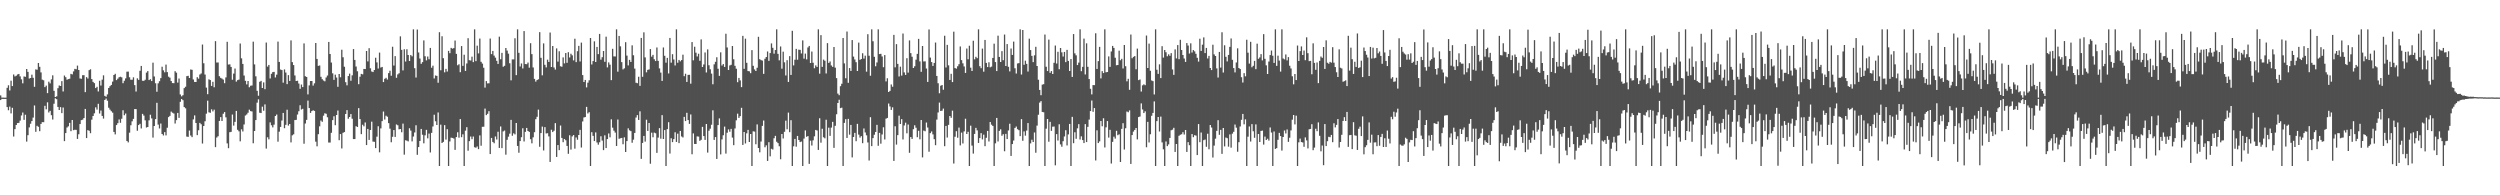 <svg xmlns="http://www.w3.org/2000/svg" width="1920" height="150"><path fill="#4f4f4f" d="M0 73.288h1v3.552H0zM1 74.95h1v1H1zM2 74.977h1v1H2zM3 74.986h1v1H3zM4 74.991h1v1H4zM5 67.44h1v14.809H5zM6 65.465h1v19.215H6zM7 69.459h1v12.422H7zM8 61.949h1v25.143H8zM9 66.083h1v16.683H9zM10 57.172h1v47.693H10zM11 58.694h1v40.495H11zM12 58.184h1v37.812H12zM13 57.211h1v37.315H13zM14 56.799h1v37.567H14zM15 58.676h1v33.944H15zM16 60.917h1v27.743H16zM17 63.977h1v22.424H17zM18 58.706h1v33.344H18zM19 58.958h1v29.149H19zM20 52.984h1v55.764H20zM21 55.218h1v48.592H21zM22 60.326h1v37.528H22zM23 59.903h1v35.118H23zM24 57.362h1v35.61H24zM25 59.75h1v30.577H25zM26 66.685h1v14.324H26zM27 53.277h1v47.94H27zM28 53.542h1v43.085H28zM29 48.383h1v49.002H29zM30 51.32h1v49.46H30zM31 55.586h1v39.574H31zM32 61.166h1v32.646H32zM33 61.656h1v32.197H33zM34 66.9h1v14.356H34zM35 65.749h1v18.203H35zM36 71.523h1v7.054H36zM37 62.725h1v23.669H37zM38 64.034h1v21.126H38zM39 60.997h1v27.48H39zM40 57.845h1v33.971H40zM41 69.717h1v9.936H41zM42 74.508h1v1H42zM43 74.002h1v2.188H43zM44 67.747h1v14.363H44zM45 65.636h1v18.853H45zM46 66.06h1v16.228H46zM47 62.318h1v24.58H47zM48 70.248h1v12.335H48zM49 58.026h1v50.35H49zM50 59.294h1v42.884H50zM51 61.26h1v36.69H51zM52 60.734h1v36.288H52zM53 60.459h1v33.919H53zM54 56.708h1v44.033H54zM55 57.145h1v35.033H55zM56 54.826h1v45.177H56zM57 52.872h1v46.741H57zM58 53.22h1v46.514H58zM59 50.37h1v56.308H59zM60 53.76h1v49.366H60zM61 60.262h1v35.013H61zM62 60.496h1v31.749H62zM63 57.729h1v34.17H63zM64 57.735h1v32.95H64zM65 70.775h1v12.891H65zM66 59.246h1v46.812H66zM67 60.299h1v39.65H67zM68 53.844h1v46.597H68zM69 53.217h1v49.057H69zM70 60.727h1v31.165H70zM71 62.888h1v26.207H71zM72 63.853h1v23.207H72zM73 67.619h1v14.788H73zM74 66.644h1v17.533H74zM75 70.262h1v9.451H75zM76 62.013h1v25.164H76zM77 65.705h1v19.185H77zM78 61.205h1v27.851H78zM79 57.838h1v33.271H79zM80 73.618h1v3.138H80zM81 74.311h1v1.337H81zM82 72.512h1v4.827H82zM83 67.605h1v15.136H83zM84 66.199h1v18.036H84zM85 65.208h1v20.263H85zM86 62.647h1v23.898H86zM87 57.614h1v43.699H87zM88 56.678h1v46.549H88zM89 61.562h1v34.502H89zM90 60.402h1v34.207H90zM91 59.31h1v32.44H91zM92 58.921h1v35.379H92zM93 59.413h1v31.769H93zM94 63.92h1v20.767H94zM95 62h1v26.512H95zM96 60.201h1v26.986H96zM97 55.048h1v53.253H97zM98 54.989h1v54.372H98zM99 59.363h1v42.509H99zM100 61.242h1v34.972H100zM101 61.221h1v31.962H101zM102 59.393h1v31.916H102zM103 65.362h1v18.418H103zM104 70.322h1v13.484H104zM105 60.175h1v40.25H105zM106 61.327h1v34.701H106zM107 54.357h1v40.703H107zM108 50.638h1v48.048H108zM109 61.979h1v25.452H109zM110 62.123h1v26.679H110zM111 61.258h1v31.135H111zM112 55.733h1v42.234H112zM113 54.6h1v42.939H113zM114 61.512h1v30.927H114zM115 60.846h1v27.269H115zM116 62.272h1v28.634H116zM117 48.12h1v57.567H117zM118 58.715h1v38.029H118zM119 63.945h1v27.574H119zM120 70.457h1v8.482H120zM121 63.984h1v31.728H121zM122 62.37h1v36.288H122zM123 60.02h1v34.859H123zM124 51.26h1v51.63H124zM125 54.014h1v49.998H125zM126 55.547h1v45.921H126zM127 49.635h1v54.36H127zM128 55.392h1v42.703H128zM129 58.882h1v31.057H129zM130 59.665h1v29.32H130zM131 62.249h1v23.479H131zM132 63.789h1v22.783H132zM133 63.895h1v23.31H133zM134 54.662h1v40.233H134zM135 55.788h1v36.477H135zM136 63.423h1v23.307H136zM137 60.331h1v30.169H137zM138 72.544h1v5.66H138zM139 73.984h1v2.046H139zM140 73.116h1v3.857H140zM141 67.69h1v14.55H141zM142 66.618h1v16.567H142zM143 58.459h1v46.471H143zM144 58.205h1v46.931H144zM145 59.896h1v40.373H145zM146 53.348h1v50.753H146zM147 53.588h1v51.721H147zM148 61.015h1v30.68H148zM149 62.917h1v25.727H149zM150 62.986h1v31.474H150zM151 59.283h1v44.512H151zM152 60.411h1v39.645H152zM153 57.234h1v37.13H153zM154 56.44h1v38.981H154zM155 34.216h1v76.022H155zM156 48.58h1v48.212H156zM157 57.264h1v35.848H157zM158 67.275h1v20.046H158zM159 72.336h1v4.969H159zM160 60.928h1v25.322H160zM161 61.489h1v25.164H161zM162 65.987h1v17.979H162zM163 62.821h1v22.712H163zM164 67.042h1v17.205H164zM165 31.581h1v81.401H165zM166 48.051h1v57.583H166zM167 47.974h1v56.693H167zM168 58.516h1v34.349H168zM169 59.779h1v30.199H169zM170 60.354h1v32.598H170zM171 61.15h1v26.194H171zM172 63.872h1v22.172H172zM173 59.42h1v30.716H173zM174 32.094h1v78.031H174zM175 49.569h1v64.232H175zM176 49.422h1v52.087H176zM177 51.416h1v49.872H177zM178 61.228h1v26.725H178zM179 56.536h1v39.925H179zM180 52.627h1v40.97H180zM181 62.647h1v22.559H181zM182 61.56h1v38.135H182zM183 61.146h1v39.7H183zM184 33.412h1v75.109H184zM185 44.774h1v54.552H185zM186 49.102h1v51.843H186zM187 58.028h1v37.562H187zM188 62.054h1v26.683H188zM189 64.835h1v23.049H189zM190 62.228h1v24.374H190zM191 67.01h1v17.226H191zM192 65.856h1v19.496H192zM193 65.639h1v19.97H193zM194 31.995h1v78.018H194zM195 49.482h1v51.147H195zM196 58.614h1v33.621H196zM197 69.731h1v9.114H197zM198 73.531h1v2.737H198zM199 62.819h1v23.777H199zM200 62.121h1v24.715H200zM201 67.564h1v14.335H201zM202 63.272h1v21.776H202zM203 68.518h1v11.643H203zM204 32.659h1v81.472H204zM205 51.132h1v54.299H205zM206 49.869h1v57.114H206zM207 60.255h1v33.747H207zM208 56.68h1v39.535H208zM209 55.417h1v42.406H209zM210 55.177h1v40.586H210zM211 59.482h1v29.62H211zM212 57.346h1v30.62H212zM213 31.943h1v76.855H213zM214 47.571h1v53.548H214zM215 53.382h1v44.102H215zM216 53.79h1v38.762H216zM217 63.51h1v23.218H217zM218 53.291h1v45.18H218zM219 55.721h1v40.151H219zM220 64.627h1v19.634H220zM221 57.713h1v38.73H221zM222 62.144h1v33.063H222zM223 31.036h1v78.315H223zM224 47.722h1v56.228H224zM225 49.986h1v53.17H225zM226 57.939h1v34.25H226zM227 62.196h1v29.87H227zM228 62.006h1v25.935H228zM229 64.169h1v21.266H229zM230 68.211h1v12.657H230zM231 64.913h1v19.229H231zM232 66.85h1v16.72H232zM233 33.339h1v77.059H233zM234 58.562h1v36.29H234zM235 59.1h1v32.962H235zM236 72.482h1v4.761H236zM237 65.598h1v17.404H237zM238 62.196h1v24.562H238zM239 62.194h1v23.122H239zM240 65.765h1v18.906H240zM241 63.988h1v21.218H241zM242 33.046h1v75.733H242zM243 45.261h1v67.123H243zM244 50.599h1v52.474H244zM245 50.272h1v46.752H245zM246 58.965h1v33.616H246zM247 60.823h1v32.699H247zM248 61.828h1v26.992H248zM249 62.444h1v24.559H249zM250 59.489h1v27.887H250zM251 58.028h1v32.055H251zM252 32.185h1v77.267H252zM253 41.478h1v67.972H253zM254 48.04h1v53.932H254zM255 56.314h1v35.928H255zM256 61.313h1v27.958H256zM257 57.344h1v38.826H257zM258 59.525h1v28.81H258zM259 66.68h1v18.196H259zM260 56.827h1v50.859H260zM261 59.328h1v43.619H261zM262 38.175h1v75.841H262zM263 43.982h1v58.032H263zM264 51.26h1v50.188H264zM265 63.114h1v24.42H265zM266 65.52h1v19.055H266zM267 58.399h1v32.781H267zM268 56.509h1v33.351H268zM269 62.009h1v25.599H269zM270 57.864h1v33.335H270zM271 37.676h1v69.11H271zM272 46.019h1v60.767H272zM273 51.075h1v45.864H273zM274 54.739h1v42.813H274zM275 64.659h1v18.402H275zM276 58.935h1v32.499H276zM277 56.74h1v46.253H277zM278 57.106h1v38.684H278zM279 52.959h1v44.088H279zM280 53.05h1v41.018H280zM281 39.191h1v72.202H281zM282 47.131h1v51.879H282zM283 37.026h1v70.465H283zM284 52.409h1v47.423H284zM285 54.886h1v38.563H285zM286 55.355h1v53.385H286zM287 53.735h1v55.184H287zM288 44.357h1v69.43H288zM289 47.93h1v57.013H289zM290 52.611h1v44.358H290zM291 40.379h1v76.629H291zM292 51.842h1v46.773H292zM293 51.423h1v41.586H293zM294 63.046h1v22.596H294zM295 60.512h1v31.296H295zM296 59.77h1v29.1H296zM297 61.057h1v28.579H297zM298 56.156h1v38.423H298zM299 54.311h1v44.507H299zM300 58.179h1v51.099H300zM301 35.905h1v69.153H301zM302 50.32h1v49.549H302zM303 43.101h1v62.048H303zM304 59.77h1v35.823H304zM305 57.156h1v39.068H305zM306 56.28h1v43.06H306zM307 27.88h1v71.197H307zM308 38.306h1v63.266H308zM309 54.064h1v40.854H309zM310 37.82h1v80.982H310zM311 47.271h1v60.453H311zM312 37.836h1v70.181H312zM313 42.265h1v66.338H313zM314 46.854h1v51.662H314zM315 42.281h1v58.009H315zM316 43.27h1v65.347H316zM317 22.513h1v82.323H317zM318 52.354h1v49.398H318zM319 59.53h1v36.681H319zM320 22.696h1v96.182H320zM321 40.274h1v72.669H321zM322 44.952h1v63.326H322zM323 49.024h1v49.973H323zM324 47.733h1v55.729H324zM325 31.048h1v79.018H325zM326 43.231h1v60.71H326zM327 46.371h1v53.374H327zM328 43.401h1v62.831H328zM329 45.515h1v57.073H329zM330 36.802h1v80.27H330zM331 52.009h1v50.046H331zM332 50.423h1v46.695H332zM333 60.262h1v27.855H333zM334 57.951h1v35.205H334zM335 58.244h1v37.739H335zM336 63.533h1v22.829H336zM337 24.708h1v102.781H337zM338 53.957h1v41.778H338zM339 27.83h1v81.991H339zM340 44.687h1v64.244H340zM341 55.559h1v40.561H341zM342 52.879h1v54.326H342zM343 54.934h1v44.303H343zM344 39.054h1v88.435H344zM345 40.867h1v67.778H345zM346 36.761h1v68.988H346zM347 37.372h1v68.583H347zM348 36.976h1v69.437H348zM349 31.119h1v83.987H349zM350 41.373h1v63.875H350zM351 50.116h1v51.44H351zM352 49.372h1v56.372H352zM353 55.472h1v35.962H353zM354 35.367h1v69.979H354zM355 50.608h1v52.582H355zM356 42.046h1v85.443H356zM357 54.453h1v45.889H357zM358 48.747h1v48.917H358zM359 29.343h1v86.445H359zM360 46.23h1v62.172H360zM361 46.5h1v58.37H361zM362 43.526h1v63.39H362zM363 47.708h1v57.162H363zM364 22.513h1v90.57H364zM365 46.967h1v66.471H365zM366 35.072h1v77.42H366zM367 41.018h1v73.495H367zM368 29.569h1v74.426H368zM369 47.484h1v64.434H369zM370 48.857h1v48.547H370zM371 52.009h1v45.31H371zM372 67.268h1v16.157H372zM373 62.26h1v26.15H373zM374 64.073h1v23.326H374zM375 63.934h1v21.479H375zM376 29.59h1v88.748H376zM377 41.556h1v64.372H377zM378 39.12h1v69.892H378zM379 42.68h1v67.37H379zM380 44.277h1v60.524H380zM381 46.712h1v60.46H381zM382 49.109h1v52.049H382zM383 28.185h1v85.436H383zM384 45.499h1v51.65H384zM385 40.583h1v73.207H385zM386 51.244h1v49.677H386zM387 50.551h1v49.686H387zM388 36.852h1v81.927H388zM389 38.85h1v68.503H389zM390 41.208h1v63.745H390zM391 48.585h1v54.074H391zM392 61.7h1v30.366H392zM393 45.628h1v58.592H393zM394 45.625h1v56.775H394zM395 29.4h1v73.836H395zM396 57.724h1v36.752H396zM397 22.513h1v89.583H397zM398 40.535h1v76.782H398zM399 51.043h1v57.292H399zM400 48.743h1v56.647H400zM401 52.556h1v45.976H401zM402 23.87h1v84.786H402zM403 49.191h1v52.099H403zM404 49.287h1v48.963H404zM405 48.01h1v52.584H405zM406 51.972h1v49.334H406zM407 33.17h1v73.733H407zM408 41.574h1v68.489H408zM409 51.817h1v53.637H409zM410 60.583h1v40.943H410zM411 62.663h1v28.901H411zM412 61.443h1v28.235H412zM413 60.862h1v23.328H413zM414 24.676h1v88.052H414zM415 44.403h1v57.793H415zM416 57.848h1v39.405H416zM417 33.323h1v82.22H417zM418 49.759h1v47.897H418zM419 51.748h1v50.76H419zM420 45.838h1v56.461H420zM421 47.55h1v57.182H421zM422 24.98h1v99.405H422zM423 51.464h1v48.185H423zM424 35.337h1v66.093H424zM425 51.819h1v48.581H425zM426 53.451h1v41.119H426zM427 37.166h1v83.356H427zM428 47.321h1v64.113H428zM429 39.365h1v75.94H429zM430 50.91h1v45.523H430zM431 51.247h1v54.711H431zM432 44.087h1v65.109H432zM433 48.69h1v58.082H433zM434 40.723h1v67.011H434zM435 48.214h1v63.845H435zM436 40.089h1v78.034H436zM437 44.119h1v59.746H437zM438 41.29h1v73.591H438zM439 42.476h1v62.27H439zM440 46.381h1v57.345H440zM441 29.732h1v84.42H441zM442 47.731h1v57.867H442zM443 39.34h1v67.995H443zM444 35.202h1v68.453H444zM445 47.195h1v52.536H445zM446 32.703h1v80.593H446zM447 57.637h1v35.665H447zM448 63h1v27.198H448zM449 61.402h1v28.492H449zM450 67.117h1v14.974H450zM451 63.48h1v23.683H451zM452 61.654h1v24.523H452zM453 29.164h1v98.325H453zM454 49.505h1v52.044H454zM455 46.88h1v57.464H455zM456 31.753h1v76.594H456zM457 47.637h1v54.044H457zM458 36.044h1v73.369H458zM459 41.556h1v69.545H459zM460 26.063h1v83.188H460zM461 45.811h1v58.865H461zM462 43.927h1v64.042H462zM463 39.18h1v76.098H463zM464 47.461h1v56.487H464zM465 28.141h1v85.553H465zM466 51.746h1v55.045H466zM467 47.923h1v54.601H467zM468 49.69h1v55.779H468zM469 61.544h1v30.082H469zM470 37.495h1v60.538H470zM471 43.316h1v57.011H471zM472 43.341h1v58.505H472zM473 22.513h1v89.631H473zM474 55.064h1v36.743H474zM475 27.583h1v78.997H475zM476 35.582h1v70.595H476zM477 47.72h1v58.21H477zM478 53.313h1v57.489H478zM479 52.483h1v52.994H479zM480 32.419h1v84.319H480zM481 42.702h1v65.651H481zM482 50.249h1v48.315H482zM483 45.964h1v54.143H483zM484 47.587h1v53.104H484zM485 34.822h1v74.8H485zM486 42.453h1v64.836H486zM487 52.675h1v49.414H487zM488 63.517h1v26.734H488zM489 63.881h1v24.521H489zM490 58.907h1v33.227H490zM491 65.971h1v19.512H491zM492 29.137h1v92.85H492zM493 58.992h1v50.778H493zM494 24.847h1v79.528H494zM495 44.083h1v64.69H495zM496 55.556h1v36.42H496zM497 53.668h1v46.908H497zM498 53.277h1v41.204H498zM499 37.663h1v88.073H499zM500 43.533h1v58.331H500zM501 42.153h1v63.273H501zM502 45.509h1v56.317H502zM503 46.882h1v55.491H503zM504 36.443h1v80.966H504zM505 46.761h1v58.913H505zM506 52.54h1v45.876H506zM507 55.779h1v50.726H507zM508 62.151h1v26.269H508zM509 36.475h1v70.291H509zM510 42.833h1v57.066H510zM511 48.143h1v79.346H511zM512 44.458h1v54.713H512zM513 56.413h1v37.414H513zM514 29.137h1v88.798H514zM515 48.104h1v58.061H515zM516 41.631h1v67.517H516zM517 45.678h1v61.167H517zM518 50.256h1v51.337H518zM519 22.513h1v86.482H519zM520 48.189h1v54.486H520zM521 46.053h1v63.882H521zM522 47.111h1v53.44H522zM523 46.143h1v58.684H523zM524 41.975h1v63.621H524zM525 58.541h1v31.202H525zM526 56.639h1v36.342H526zM527 62.904h1v23.713H527zM528 57.5h1v34.694H528zM529 57.461h1v37.645H529zM530 64.272h1v23.616H530zM531 32.284h1v86.214H531zM532 46.349h1v56.12H532zM533 35.891h1v74.665H533zM534 40.434h1v70.16H534zM535 43.385h1v61.346H535zM536 41.245h1v63.674H536zM537 46.678h1v61.497H537zM538 30.235h1v77.141H538zM539 51.473h1v45.972H539zM540 49.532h1v54.949H540zM541 40.304h1v67.139H541zM542 55.653h1v39.561H542zM543 37.917h1v79.3H543zM544 50.127h1v50.282H544zM545 53.183h1v45.651H545zM546 56.536h1v39.254H546zM547 64.707h1v20.041H547zM548 49.395h1v58.066H548zM549 47.47h1v57.791H549zM550 44.005h1v78.078H550zM551 52.801h1v43.246H551zM552 58.266h1v32.644H552zM553 40.18h1v78.423H553zM554 50.343h1v56.704H554zM555 49.198h1v54.699H555zM556 51.418h1v45.814H556zM557 25.891h1v92.092H557zM558 36.447h1v65.507H558zM559 53.764h1v45.637H559zM560 50.301h1v50.872H560zM561 49.789h1v49.162H561zM562 35.33h1v70.339H562zM563 45.538h1v65.969H563zM564 50.549h1v48.093H564zM565 52.796h1v39.599H565zM566 63.121h1v24.175H566zM567 59.839h1v30.748H567zM568 61.729h1v27.473H568zM569 66.934h1v15.88H569zM570 27.537h1v83.795H570zM571 52.844h1v48.517H571zM572 29.675h1v80.522H572zM573 48.253h1v54.145H573zM574 54.565h1v45.184H574zM575 54.783h1v54.28H575zM576 56.211h1v46.711H576zM577 38.489h1v89H577zM578 50.546h1v50.304H578zM579 53.307h1v47.784H579zM580 54.536h1v56.274H580zM581 52.004h1v43.55H581zM582 28.267h1v85.402H582zM583 45.465h1v71.531H583zM584 46.204h1v62.488H584zM585 46.52h1v50.137H585zM586 56.708h1v35.839H586zM587 45.113h1v67.977H587zM588 43.79h1v67.837H588zM589 39.548h1v84.072H589zM590 46.767h1v62.454H590zM591 40.759h1v79.291H591zM592 33.33h1v80.943H592zM593 36.697h1v78.119H593zM594 41.212h1v64.971H594zM595 38.409h1v65.919H595zM596 22.513h1v86.317H596zM597 41.345h1v68.569H597zM598 46.317h1v65.997H598zM599 35.685h1v86.613H599zM600 52.762h1v50.156H600zM601 39.693h1v66.633H601zM602 47.894h1v53.323H602zM603 57.941h1v34.729H603zM604 46.25h1v53.026H604zM605 62.913h1v23.557H605zM606 43.092h1v58.421H606zM607 57.545h1v34.768H607zM608 23.637h1v103.852H608zM609 50.23h1v62.154H609zM610 45.882h1v60.81H610zM611 37.541h1v75.12H611zM612 45.863h1v58.519H612zM613 38.145h1v69.364H613zM614 38.306h1v70.826H614zM615 41.084h1v67.606H615zM616 31.05h1v96.439H616zM617 45.074h1v61.392H617zM618 41.142h1v58.981H618zM619 45.598h1v59.485H619zM620 36.459h1v68.047H620zM621 35.289h1v90.556H621zM622 48.365h1v59.691H622zM623 39.587h1v72.158H623zM624 48.186h1v59.609H624zM625 52.414h1v52.303H625zM626 50.212h1v49.574H626zM627 51.407h1v48.826H627zM628 22.513h1v92.659H628zM629 56.593h1v34.26H629zM630 26.962h1v82.625H630zM631 51.329h1v47.556H631zM632 45.758h1v59.675H632zM633 46.628h1v59.627H633zM634 56.426h1v35.546H634zM635 33.121h1v94.367H635zM636 48.317h1v49.737H636zM637 47.182h1v57.15H637zM638 50.294h1v47.713H638zM639 51.354h1v42.225H639zM640 36.102h1v77.446H640zM641 51.958h1v44.66H641zM642 60.011h1v27.759H642zM643 71.906h1v7.203H643zM644 73.091h1v3.511H644zM645 66.19h1v16.88H645zM646 64.314h1v18.366H646zM647 29.185h1v98.304H647zM648 48.669h1v45.713H648zM649 60.123h1v31.431H649zM650 24.223h1v81.732H650zM651 63.588h1v27.677H651zM652 52.272h1v51.174H652zM653 54.49h1v41.458H653zM654 30.787h1v90.087H654zM655 43.494h1v61.733H655zM656 45.669h1v56.37H656zM657 47.756h1v60.707H657zM658 54.533h1v40.593H658zM659 32.742h1v70.629H659zM660 45.966h1v59.705H660zM661 45.293h1v59.279H661zM662 40.897h1v69.082H662zM663 45.026h1v53.632H663zM664 42.748h1v58.977H664zM665 55.025h1v48.924H665zM666 26.257h1v83.156H666zM667 42.803h1v80.504H667zM668 58.184h1v31.824H668zM669 22.513h1v89.737H669zM670 31.67h1v74.438H670zM671 43.632h1v59.851H671zM672 50.876h1v50.474H672zM673 47.967h1v47.906H673zM674 22.513h1v89.446H674zM675 41.51h1v60.517H675zM676 41.336h1v69.014H676zM677 43.35h1v59.931H677zM678 51.59h1v46.175H678zM679 42.297h1v64.836H679zM680 62.517h1v28.618H680zM681 60.093h1v30.492H681zM682 70.67h1v8.851H682zM683 69.807h1v11.962H683zM684 64.872h1v19.572H684zM685 66.605h1v15.837H685zM686 26.786h1v96.796H686zM687 51.727h1v45.235H687zM688 33.877h1v77.191H688zM689 49.038h1v54.72H689zM690 58.708h1v30.133H690zM691 51.203h1v44.017H691zM692 58.038h1v33.436H692zM693 25.77h1v81.332H693zM694 55.595h1v40.753H694zM695 57.527h1v36.661H695zM696 44.675h1v57.702H696zM697 55.774h1v39.856H697zM698 31.048h1v86.326H698zM699 40.796h1v64.475H699zM700 43.597h1v63.099H700zM701 52.242h1v46.992H701zM702 50.896h1v45.331H702zM703 45.815h1v52.286H703zM704 41.38h1v63.994H704zM705 29.874h1v70.576H705zM706 47.143h1v59.879H706zM707 55.122h1v37.043H707zM708 35.321h1v85.567H708zM709 47.207h1v53.101H709zM710 47.111h1v53.69H710zM711 52.643h1v41.485H711zM712 62.908h1v35.04H712zM713 22.63h1v93.893H713zM714 44.25h1v57.993H714zM715 47.651h1v53.319H715zM716 50.62h1v52.582H716zM717 48.322h1v58.567H717zM718 32.666h1v78.833H718zM719 58.333h1v33.541H719zM720 63.929h1v22.422H720zM721 71.633h1v7.162H721zM722 65.845h1v19.426H722zM723 65.291h1v19.677H723zM724 68.928h1v14.498H724zM725 27.431h1v84.852H725zM726 51.789h1v44.944H726zM727 34.474h1v71.163H727zM728 50.166h1v45.752H728zM729 61.375h1v27.709H729zM730 56.685h1v33.767H730zM731 63.002h1v21.98H731zM732 24.339h1v101.241H732zM733 52.279h1v52.719H733zM734 52.732h1v48.013H734zM735 50.89h1v54.887H735zM736 49.287h1v48.686H736zM737 35.685h1v75.99H737zM738 46.207h1v55.642H738zM739 48.637h1v61.568H739zM740 51.061h1v49.84H740zM741 56.026h1v35.138H741zM742 37.289h1v65.646H742zM743 45.499h1v55.722H743zM744 35.133h1v92.355H744zM745 51.965h1v44.546H745zM746 54.51h1v57.311H746zM747 31.295h1v86.681H747zM748 45.591h1v57.29H748zM749 43.629h1v54.594H749zM750 44.701h1v55.443H750zM751 22.513h1v87.285H751zM752 50.851h1v55.177H752zM753 52.396h1v49.844H753zM754 37.344h1v69.725H754zM755 55.064h1v48.384H755zM756 30.65h1v81.607H756zM757 48.328h1v57.505H757zM758 51.514h1v49.055H758zM759 47.813h1v60.831H759zM760 51.711h1v41.994H760zM761 51.173h1v44.585H761zM762 44.49h1v52.229H762zM763 33.515h1v93.974H763zM764 47.685h1v62.403H764zM765 54.563h1v35.988H765zM766 27.409h1v81.25H766zM767 43.719h1v56.812H767zM768 47.61h1v51.714H768zM769 39.265h1v64.967H769zM770 46.25h1v56.809H770zM771 26.502h1v89.668H771zM772 50.67h1v52.163H772zM773 33.833h1v72.964H773zM774 51.322h1v48.878H774zM775 54.822h1v40.188H775zM776 37.289h1v82.465H776zM777 42.204h1v68.425H777zM778 31.938h1v75.967H778zM779 52.419h1v45.834H779zM780 56.486h1v40.682H780zM781 48.736h1v50.506H781zM782 48.509h1v51.463H782zM783 22.513h1v82.062H783zM784 57.236h1v34.253H784zM785 23.06h1v85.081H785zM786 49.757h1v51.154H786zM787 46.598h1v57.576H787zM788 49.07h1v51.227H788zM789 54.918h1v39.602H789zM790 29.713h1v97.775H790zM791 38.47h1v71.639H791zM792 42.902h1v64.399H792zM793 47.694h1v61.373H793zM794 42.513h1v59.201H794zM795 35.941h1v81.376H795zM796 50.711h1v45.74H796zM797 61.26h1v26.873H797zM798 69.054h1v9.732H798zM799 73.114h1v4.573H799zM800 64.975h1v20.982H800zM801 64.689h1v21.552H801zM802 26.514h1v100.975H802zM803 51.274h1v47.539H803zM804 54.588h1v36.805H804zM805 30.43h1v78.402H805zM806 55.93h1v37.64H806zM807 54.586h1v45.937H807zM808 56.85h1v40.424H808zM809 48.209h1v48.945H809zM810 34.957h1v92.019H810zM811 48.786h1v54.244H811zM812 39.789h1v68.114H812zM813 53.194h1v42.222H813zM814 36.88h1v73.994H814zM815 40.21h1v72.504H815zM816 43.394h1v65.022H816zM817 39.906h1v64.896H817zM818 47.699h1v52.271H818zM819 38.31h1v73.42H819zM820 46.772h1v56.471H820zM821 54.54h1v40.634H821zM822 45.387h1v82.102H822zM823 59.061h1v30.707H823zM824 26.184h1v83.806H824zM825 40.963h1v60.595H825zM826 42.517h1v64.102H826zM827 49.976h1v48.558H827zM828 48.077h1v47.278H828zM829 22.513h1v84.669H829zM830 54.684h1v50.021H830zM831 51.37h1v56.219H831zM832 29.665h1v80.192H832zM833 57.214h1v38.132H833zM834 33.3h1v75.818H834zM835 51.281h1v46.155H835zM836 60.72h1v31.126H836zM837 68.2h1v17.075H837zM838 72.48h1v4.74H838zM839 65.318h1v20.552H839zM840 65.396h1v17.606H840zM841 25.564h1v97.677H841zM842 52.924h1v47.171H842zM843 46.957h1v62.93H843zM844 35.98h1v72.605H844zM845 60.233h1v32.712H845zM846 54.632h1v42.335H846zM847 56.138h1v34.667H847zM848 22.513h1v90.721H848zM849 55.476h1v42.335H849zM850 55.296h1v37.67H850zM851 43.3h1v62.396H851zM852 51.334h1v48.359H852zM853 39.526h1v86.073H853zM854 35.264h1v73.696H854zM855 36.797h1v68.176H855zM856 44.346h1v62.106H856zM857 50.118h1v50.352H857zM858 49.899h1v53.951H858zM859 38.901h1v64.271H859zM860 46.271h1v78.167H860zM861 45.152h1v53.815H861zM862 52.579h1v42.021H862zM863 34.55h1v80.295H863zM864 50.823h1v47.691H864zM865 62.487h1v23.195H865zM866 60.528h1v25.669H866zM867 68.953h1v15.827H867zM868 26.523h1v99.384H868zM869 44.769h1v58.959H869zM870 43.682h1v57.395H870zM871 43.066h1v56.722H871zM872 53.178h1v45.132H872zM873 37.333h1v69.73H873zM874 61.558h1v28.325H874zM875 61.006h1v28.517H875zM876 70.303h1v9.11H876zM877 65.538h1v18.537H877zM878 64.785h1v22.065H878zM879 65.435h1v20.073H879zM880 27.296h1v85.784H880zM881 52.217h1v41.376H881zM882 33.479h1v75.944H882zM883 54.33h1v48.787H883zM884 61.794h1v27.166H884zM885 62.318h1v24.408H885zM886 72.556h1v5.324H886zM887 22.513h1v104.976H887zM888 53.577h1v39.474H888zM889 56.731h1v33.149H889zM890 49.39h1v51.632H890zM891 59.969h1v29.561H891zM892 35.458h1v73.909H892zM893 44.238h1v70.465H893zM894 38.383h1v89.105H894zM895 40.148h1v68.498H895zM896 43.192h1v69.05H896zM897 41.746h1v69.178H897zM898 42.851h1v63.072H898zM899 40.828h1v59.206H899zM900 53.348h1v46.255H900zM901 57.497h1v40.639H901zM902 37.939h1v78.766H902zM903 44.843h1v65.729H903zM904 34.586h1v92.902H904zM905 45.479h1v58.801H905zM906 30.567h1v72.893H906zM907 38.377h1v64.742H907zM908 42.258h1v59.251H908zM909 44.936h1v58.377H909zM910 47.578h1v52.245H910zM911 33.069h1v83.628H911zM912 34.989h1v74.175H912zM913 41.135h1v70.375H913zM914 33.254h1v94.235H914zM915 40.334h1v62.639H915zM916 38.441h1v66.903H916zM917 39.441h1v64.374H917zM918 41.327h1v62.811H918zM919 44.401h1v74.713H919zM920 47.321h1v47.974H920zM921 29.739h1v79.455H921zM922 39.13h1v62.639H922zM923 34.286h1v93.202H923zM924 28.743h1v78.949H924zM925 40.746h1v66.393H925zM926 36.809h1v75.958H926zM927 44.925h1v57.803H927zM928 42.918h1v71.724H928zM929 52.235h1v43.742H929zM930 53.808h1v44.12H930zM931 34.346h1v86.613H931zM932 41.794h1v70.044H932zM933 42.991h1v63.495H933zM934 52.515h1v47.993H934zM935 59.548h1v32.758H935zM936 39.91h1v63.63H936zM937 51.92h1v47.807H937zM938 24.786h1v93.394H938zM939 55.68h1v42.628H939zM940 34.76h1v77.668H940zM941 43.639h1v61.973H941zM942 47.154h1v58.959H942zM943 42.167h1v70.456H943zM944 36.012h1v67.228H944zM945 29.535h1v83.861H945zM946 45.918h1v56.727H946zM947 52.286h1v48.924H947zM948 55.607h1v40.027H948zM949 47.974h1v50.091H949zM950 37.143h1v79.394H950zM951 52.238h1v56.954H951zM952 53.055h1v44.095H952zM953 59.28h1v32.749H953zM954 63.384h1v24.109H954zM955 56.168h1v39.318H955zM956 58.607h1v33.03H956zM957 30.496h1v96.993H957zM958 40.427h1v64.546H958zM959 48.823h1v48.292H959zM960 32.092h1v76.603H960zM961 51.668h1v43.644H961zM962 50.528h1v50.27H962zM963 46.74h1v59.103H963zM964 53.112h1v42.406H964zM965 33.552h1v93.937H965zM966 45.156h1v57.757H966zM967 44.135h1v64.898H967zM968 41.556h1v59.011H968zM969 46.394h1v53.884H969zM970 26.234h1v84.804H970zM971 45.184h1v59.723H971zM972 50.182h1v57.334H972zM973 56.822h1v49.705H973zM974 47.257h1v60.726H974zM975 42.302h1v55.58H975zM976 38.798h1v62.966H976zM977 42.796h1v84.692H977zM978 48.342h1v52.602H978zM979 22.513h1v91.861H979zM980 50.576h1v63.205H980zM981 42.735h1v64.651H981zM982 46.564h1v55.484H982zM983 54.968h1v49.54H983zM984 22.513h1v93.161H984zM985 44.93h1v60.286H985zM986 45.593h1v54.628H986zM987 41.817h1v60.703H987zM988 46.397h1v53.042H988zM989 43.854h1v65.111H989zM990 50.489h1v55.294H990zM991 52.599h1v47.535H991zM992 58.573h1v33.351H992zM993 64.753h1v23.562H993zM994 56.834h1v38.705H994zM995 61.512h1v27.327H995zM996 34.955h1v92.534H996zM997 46.864h1v62.456H997zM998 39.278h1v67.173H998zM999 35.632h1v73.47H999zM1000 42.215h1v67.217H1000zM1001 38.795h1v73.941H1001zM1002 46.255h1v59.263H1002zM1003 28.656h1v79.169H1003zM1004 40.833h1v73.138H1004zM1005 46.962h1v52.293H1005zM1006 46.735h1v52.291H1006zM1007 57.044h1v38.327H1007zM1008 33.298h1v82.074H1008zM1009 48.301h1v65.043H1009zM1010 53.595h1v45.28H1010zM1011 47.99h1v52.753H1011zM1012 63.867h1v30.135H1012zM1013 46.751h1v57.528H1013zM1014 43.41h1v72.806H1014zM1015 44.403h1v67.359H1015zM1016 36.088h1v90.774H1016zM1017 52.961h1v42.346H1017zM1018 30.991h1v81.195H1018zM1019 48.182h1v60.245H1019zM1020 48.926h1v56.152H1020zM1021 47.525h1v57.823H1021zM1022 48.109h1v55.505H1022zM1023 36.23h1v72.973H1023zM1024 48.113h1v46.537H1024zM1025 51.494h1v46.365H1025zM1026 55.522h1v40.391H1026zM1027 59.113h1v32.312H1027zM1028 37.898h1v75.422H1028zM1029 52.041h1v57.027H1029zM1030 52.565h1v50.975H1030zM1031 62.769h1v30.099H1031zM1032 62.315h1v27.668H1032zM1033 61.684h1v31.229H1033zM1034 66.115h1v19.874H1034zM1035 27.475h1v85.344H1035zM1036 54.238h1v49.59H1036zM1037 36.594h1v67.038H1037zM1038 45.474h1v69.073H1038zM1039 56.758h1v37.093H1039zM1040 47.395h1v56.539H1040zM1041 51.409h1v52.838H1041zM1042 25.708h1v89.448H1042zM1043 52.208h1v46.722H1043zM1044 51.661h1v45.608H1044zM1045 46.582h1v57.929H1045zM1046 59.196h1v30.199H1046zM1047 36.481h1v82.062H1047zM1048 39.23h1v73.822H1048zM1049 42.041h1v69.503H1049zM1050 44.206h1v63.202H1050zM1051 58.431h1v35.557H1051zM1052 36.065h1v73.506H1052zM1053 44.93h1v58.517H1053zM1054 36.621h1v81.859H1054zM1055 44.81h1v64.596H1055zM1056 44.382h1v64.907H1056zM1057 36.843h1v75.443H1057zM1058 40.949h1v62.799H1058zM1059 39.558h1v72.344H1059zM1060 42.947h1v62.197H1060zM1061 49.008h1v53.822H1061zM1062 23.069h1v89.803H1062zM1063 40.285h1v65.885H1063zM1064 46.811h1v66.013H1064zM1065 50.72h1v49.529H1065zM1066 42.986h1v63.568H1066zM1067 38.223h1v71.939H1067zM1068 60.388h1v29.293H1068zM1069 59.251h1v32.364H1069zM1070 62.798h1v22.992H1070zM1071 62.528h1v27.114H1071zM1072 59.702h1v26.656H1072zM1073 68.024h1v15.434H1073zM1074 29.366h1v98.123H1074zM1075 51.533h1v59.49H1075zM1076 36.042h1v75.708H1076zM1077 39.757h1v72.177H1077zM1078 41.066h1v69.757H1078zM1079 41.883h1v63.877H1079zM1080 45.836h1v60.829H1080zM1081 41.618h1v82.795H1081zM1082 45.783h1v63.589H1082zM1083 40.965h1v66.411H1083zM1084 48.39h1v59.192H1084zM1085 47.429h1v53.314H1085zM1086 32.378h1v80.119H1086zM1087 49.821h1v56.265H1087zM1088 46.786h1v51.685H1088zM1089 59.96h1v32.374H1089zM1090 66.664h1v18.032H1090zM1091 43.661h1v60.469H1091zM1092 46.108h1v60.73H1092zM1093 22.636h1v97.116H1093zM1094 51.585h1v44.424H1094zM1095 54.261h1v37.942H1095zM1096 32.538h1v80.394H1096zM1097 51.178h1v52.875H1097zM1098 46.479h1v61.534H1098zM1099 45.422h1v58.219H1099zM1100 36.31h1v79.336H1100zM1101 44.236h1v50.307H1101zM1102 52.968h1v42.019H1102zM1103 57.28h1v38.027H1103zM1104 52.384h1v40.911H1104zM1105 39.413h1v70.916H1105zM1106 45.431h1v67.059H1106zM1107 53.371h1v48.863H1107zM1108 55.712h1v42.257H1108zM1109 63.977h1v24.852H1109zM1110 58.653h1v29.86H1110zM1111 59.328h1v29.151H1111zM1112 30.011h1v97.478H1112zM1113 39.107h1v66.482H1113zM1114 50.432h1v52.026H1114zM1115 34.692h1v76.628H1115zM1116 51.091h1v46.96H1116zM1117 53.764h1v47.459H1117zM1118 45.934h1v61.041H1118zM1119 50.816h1v53.861H1119zM1120 40.938h1v86.551H1120zM1121 47.811h1v51.204H1121zM1122 48.912h1v54.024H1122zM1123 48.894h1v50.645H1123zM1124 57.211h1v40.68H1124zM1125 33.82h1v74.935H1125zM1126 55.479h1v49.833H1126zM1127 52.494h1v55.94H1127zM1128 48.541h1v46.491H1128zM1129 62.121h1v29.261H1129zM1130 35.355h1v73.584H1130zM1131 53.565h1v45.276H1131zM1132 35.229h1v92.259H1132zM1133 54.25h1v44.562H1133zM1134 22.513h1v96.777H1134zM1135 42.13h1v64.694H1135zM1136 47.186h1v58.691H1136zM1137 46.124h1v56.287H1137zM1138 54.284h1v44.498H1138zM1139 22.513h1v88.67H1139zM1140 43.499h1v64.294H1140zM1141 37.637h1v71.497H1141zM1142 36.623h1v73.138H1142zM1143 44.053h1v59.803H1143zM1144 40.62h1v70.71H1144zM1145 46.859h1v53.864H1145zM1146 56.905h1v37.384H1146zM1147 58.756h1v33.484H1147zM1148 66.332h1v16.12H1148zM1149 61.141h1v24.857H1149zM1150 65.497h1v19.952H1150zM1151 27.557h1v96.297H1151zM1152 42.366h1v67.308H1152zM1153 42.522h1v60.673H1153zM1154 33.229h1v78.801H1154zM1155 39.729h1v70.494H1155zM1156 40.1h1v72.234H1156zM1157 43.92h1v65.956H1157zM1158 41.398h1v64.317H1158zM1159 22.513h1v89.826H1159zM1160 46.076h1v57.496H1160zM1161 42.558h1v57.42H1161zM1162 56.245h1v40.231H1162zM1163 41.876h1v73.461H1163zM1164 43.751h1v69.426H1164zM1165 54.064h1v45.649H1165zM1166 48.166h1v51.238H1166zM1167 58.866h1v33.559H1167zM1168 50.615h1v54.605H1168zM1169 42.648h1v67.066H1169zM1170 43.998h1v58.226H1170zM1171 36.665h1v80.158H1171zM1172 53.176h1v41.863H1172zM1173 22.801h1v92.048H1173zM1174 40.231h1v67.123H1174zM1175 47.335h1v62.319H1175zM1176 48.306h1v57.434H1176zM1177 45.33h1v54.852H1177zM1178 30.805h1v76.512H1178zM1179 52.863h1v40.97H1179zM1180 51.716h1v49.469H1180zM1181 55.234h1v44.294H1181zM1182 55.975h1v36.292H1182zM1183 39.462h1v78.945H1183zM1184 48.399h1v52.461H1184zM1185 54.472h1v41.41H1185zM1186 61.029h1v26.64H1186zM1187 64.563h1v20.03H1187zM1188 57.626h1v33.445H1188zM1189 66.662h1v18.78H1189zM1190 28.203h1v83.625H1190zM1191 55.254h1v44.111H1191zM1192 44.543h1v59.716H1192zM1193 31.883h1v81.691H1193zM1194 56.172h1v36.118H1194zM1195 47.569h1v51.142H1195zM1196 51.13h1v49.728H1196zM1197 25.298h1v100.19H1197zM1198 50.704h1v52.344H1198zM1199 51.196h1v53.786H1199zM1200 47.642h1v54.672H1200zM1201 52.833h1v44.681H1201zM1202 40.482h1v75.145H1202zM1203 38.118h1v81.058H1203zM1204 50.324h1v55.496H1204zM1205 49.75h1v63.26H1205zM1206 55.815h1v40.84H1206zM1207 43.929h1v57.139H1207zM1208 41.991h1v68.686H1208zM1209 43.087h1v79.433H1209zM1210 38.299h1v77.4H1210zM1211 41.311h1v63.886H1211zM1212 37.326h1v76.191H1212zM1213 40.096h1v71.655H1213zM1214 39.478h1v72.067H1214zM1215 37.47h1v69.927H1215zM1216 43.007h1v60.458H1216zM1217 30.65h1v79.05H1217zM1218 40.773h1v65.267H1218zM1219 22.815h1v84.291H1219zM1220 43.208h1v59.313H1220zM1221 53.444h1v41.664H1221zM1222 31.046h1v79.808H1222zM1223 56.241h1v36.608H1223zM1224 49.725h1v52.419H1224zM1225 60.001h1v37.906H1225zM1226 65.318h1v19.979H1226zM1227 43.684h1v58.322H1227zM1228 60.688h1v30.913H1228zM1229 23.495h1v103.994H1229zM1230 40.787h1v67.169H1230zM1231 37.974h1v70.799H1231zM1232 35.543h1v72.003H1232zM1233 42.551h1v67.935H1233zM1234 40.276h1v64.294H1234zM1235 40.038h1v67.301H1235zM1236 33.453h1v94.035H1236zM1237 43.68h1v70.568H1237zM1238 45.653h1v63.786H1238zM1239 37.992h1v67.077H1239zM1240 44.284h1v65.221H1240zM1241 30.029h1v86.015H1241zM1242 47.994h1v56.228H1242zM1243 54.405h1v49.49H1243zM1244 56.188h1v42.367H1244zM1245 62.656h1v24.553H1245zM1246 64.32h1v20.565H1246zM1247 63.945h1v20.558H1247zM1248 22.513h1v87.654H1248zM1249 63.272h1v23.083H1249zM1250 68.607h1v11.309H1250zM1251 37.177h1v70.778H1251zM1252 60.084h1v29.581H1252zM1253 61.846h1v25.111H1253zM1254 61.588h1v26.734H1254zM1255 50.171h1v51.591H1255zM1256 38.697h1v88.792H1256zM1257 60.024h1v28.508H1257zM1258 64.577h1v21.943H1258zM1259 61.903h1v24.884H1259zM1260 40.4h1v61.591H1260zM1261 35.186h1v76.125H1261zM1262 61.105h1v27.137H1262zM1263 57.488h1v31.355H1263zM1264 64.68h1v21.531H1264zM1265 63.835h1v20.877H1265zM1266 59.837h1v30.201H1266zM1267 67.877h1v16.494H1267zM1268 27.773h1v99.716H1268zM1269 65.648h1v19.361H1269zM1270 27.095h1v79.244H1270zM1271 52.338h1v42.731H1271zM1272 61.766h1v26.915H1272zM1273 63.993h1v22.195H1273zM1274 71.052h1v6.429H1274zM1275 40.233h1v87.256H1275zM1276 54.316h1v36.754H1276zM1277 60.246h1v27.874H1277zM1278 51.219h1v51.545H1278zM1279 59.91h1v29.938H1279zM1280 37.493h1v74.793H1280zM1281 52.453h1v48.059H1281zM1282 50.629h1v54.278H1282zM1283 63.746h1v27.272H1283zM1284 65.783h1v18.029H1284zM1285 48.095h1v52.589H1285zM1286 49.596h1v47.819H1286zM1287 43.987h1v83.502H1287zM1288 62.016h1v26.656H1288zM1289 24.49h1v81.009H1289zM1290 47.257h1v61.559H1290zM1291 59.894h1v32.96H1291zM1292 60.329h1v31.655H1292zM1293 72.693h1v4.363H1293zM1294 22.513h1v85.081H1294zM1295 54.925h1v45.686H1295zM1296 58.287h1v31.085H1296zM1297 44.952h1v56.107H1297zM1298 57.765h1v35.427H1298zM1299 35.765h1v73.161H1299zM1300 51.322h1v44.367H1300zM1301 61.352h1v26.219H1301zM1302 47.076h1v43.724H1302zM1303 62.244h1v22.433H1303zM1304 63.13h1v20.886H1304zM1305 63.673h1v20.201H1305zM1306 25.951h1v94.017H1306zM1307 46.818h1v56.734H1307zM1308 68.275h1v12.451H1308zM1309 32.655h1v81.284H1309zM1310 51.597h1v44.981H1310zM1311 58.676h1v33.763H1311zM1312 63.334h1v24.152H1312zM1313 63.448h1v22.074H1313zM1314 22.513h1v88.53H1314zM1315 61.125h1v27.816H1315zM1316 47.939h1v54.825H1316zM1317 53.787h1v40.467H1317zM1318 47.445h1v53.662H1318zM1319 41.315h1v76.743H1319zM1320 57.516h1v37.455H1320zM1321 49.459h1v52.419H1321zM1322 61.723h1v32.683H1322zM1323 59.679h1v31.639H1323zM1324 53.476h1v45.83H1324zM1325 66.119h1v18.066H1325zM1326 31.032h1v79.064H1326zM1327 61.869h1v26.157H1327zM1328 28.716h1v84.433H1328zM1329 51.347h1v53.692H1329zM1330 53.465h1v40.087H1330zM1331 61.324h1v23.154H1331zM1332 73.043h1v3.829H1332zM1333 22.513h1v100.034H1333zM1334 59.003h1v34.392H1334zM1335 61.045h1v27.393H1335zM1336 48.782h1v48.613H1336zM1337 52.94h1v45.393H1337zM1338 40.453h1v68.705H1338zM1339 44.497h1v57.775H1339zM1340 59.324h1v31.648H1340zM1341 64.625h1v19.297H1341zM1342 67.621h1v12.829H1342zM1343 57.761h1v36.956H1343zM1344 58.518h1v29.906H1344zM1345 26.843h1v83.854H1345zM1346 52.176h1v45.386H1346zM1347 68.726h1v11.632H1347zM1348 25.342h1v83.126H1348zM1349 59.464h1v34.012H1349zM1350 60.448h1v32.163H1350zM1351 61.111h1v26.146H1351zM1352 24.211h1v103.278H1352zM1353 43.705h1v68.936H1353zM1354 58.434h1v33.873H1354zM1355 48.974h1v51.726H1355zM1356 60.857h1v27.008H1356zM1357 34.254h1v72.952H1357zM1358 36.825h1v66.283H1358zM1359 58.008h1v34.07H1359zM1360 45.358h1v57.022H1360zM1361 51.114h1v49.547H1361zM1362 50.281h1v47.288H1362zM1363 64.039h1v23.321H1363zM1364 67.033h1v15.825H1364zM1365 33.144h1v94.152H1365zM1366 60.047h1v27.372H1366zM1367 37.969h1v78.528H1367zM1368 53.398h1v43.147H1368zM1369 62.373h1v43.557H1369zM1370 55.971h1v37.004H1370zM1371 55.911h1v40.018H1371zM1372 35.072h1v73.051H1372zM1373 56.937h1v37.306H1373zM1374 42.87h1v62.209H1374zM1375 54.245h1v40.634H1375zM1376 57.99h1v33.218H1376zM1377 34.566h1v78.292H1377zM1378 52.391h1v44.227H1378zM1379 53.529h1v38.796H1379zM1380 66.241h1v15.754H1380zM1381 72.437h1v5.386H1381zM1382 51.762h1v50.153H1382zM1383 63.121h1v27.059H1383zM1384 27.839h1v99.65H1384zM1385 60.503h1v29.542H1385zM1386 29.887h1v74.564H1386zM1387 42.661h1v72.77H1387zM1388 60.72h1v32.168H1388zM1389 61.464h1v28.196H1389zM1390 68.037h1v12.227H1390zM1391 32.208h1v93.36H1391zM1392 55.172h1v45.779H1392zM1393 60.404h1v29.931H1393zM1394 45.145h1v58.936H1394zM1395 53.755h1v40.078H1395zM1396 30.258h1v81.533H1396zM1397 51.414h1v49.389H1397zM1398 49.8h1v45.962H1398zM1399 56.392h1v48.686H1399zM1400 65.321h1v19.643H1400zM1401 57.273h1v30.986H1401zM1402 59.161h1v27.615H1402zM1403 22.513h1v88.842H1403zM1404 54.62h1v41.25H1404zM1405 67.179h1v15.189H1405zM1406 34.845h1v76.244H1406zM1407 57.351h1v37.162H1407zM1408 62.698h1v26.299H1408zM1409 67.062h1v16.162H1409zM1410 71.155h1v8.297H1410zM1411 42.361h1v83.635H1411zM1412 59.738h1v29.778H1412zM1413 59.768h1v30.055H1413zM1414 58.823h1v32.019H1414zM1415 39.526h1v63.587H1415zM1416 34.575h1v77.995H1416zM1417 59.972h1v29.137H1417zM1418 62.281h1v29.554H1418zM1419 66.172h1v16.96H1419zM1420 66.79h1v17.549H1420zM1421 64.716h1v19.034H1421zM1422 68.047h1v14.761H1422zM1423 36.774h1v76.198H1423zM1424 64.739h1v20.121H1424zM1425 29.228h1v74.804H1425zM1426 55.765h1v46.7H1426zM1427 62.878h1v25.956H1427zM1428 52.027h1v63.891H1428zM1429 59.102h1v29.121H1429zM1430 34.925h1v92.564H1430zM1431 58.333h1v34.177H1431zM1432 54.24h1v52.619H1432zM1433 44.762h1v61.968H1433zM1434 52.483h1v42.351H1434zM1435 43.451h1v66.185H1435zM1436 56.09h1v40.774H1436zM1437 56.472h1v48.178H1437zM1438 53.954h1v41.371H1438zM1439 62.084h1v26.07H1439zM1440 46.609h1v51.561H1440zM1441 62.215h1v24.367H1441zM1442 42.629h1v80.637H1442zM1443 58.656h1v29.611H1443zM1444 69.031h1v11.321H1444zM1445 22.513h1v86.067H1445zM1446 60.432h1v32.616H1446zM1447 60.34h1v34.106H1447zM1448 64.76h1v17.464H1448zM1449 22.513h1v88.327H1449zM1450 36.326h1v68.599H1450zM1451 60.542h1v27.901H1451zM1452 41.826h1v63.156H1452zM1453 59.074h1v30.478H1453zM1454 39.249h1v66.96H1454zM1455 49.395h1v54.331H1455zM1456 60.12h1v27.949H1456zM1457 56.451h1v35.617H1457zM1458 70.383h1v9.467H1458zM1459 61.947h1v23.236H1459zM1460 65.133h1v18.704H1460zM1461 67.607h1v12.495H1461zM1462 22.513h1v92.268H1462zM1463 60.237h1v28.421H1463zM1464 40.405h1v70.808H1464zM1465 53.675h1v40.639H1465zM1466 60.258h1v55.757H1466zM1467 49.784h1v47.1H1467zM1468 60.39h1v25.818H1468zM1469 22.513h1v86.255H1469zM1470 60.297h1v29.059H1470zM1471 40.89h1v68.441H1471zM1472 54.096h1v42.754H1472zM1473 54.49h1v39.657H1473zM1474 40.695h1v77.716H1474zM1475 53.764h1v43.987H1475zM1476 48.475h1v56.313H1476zM1477 59.312h1v32.779H1477zM1478 63.858h1v23.516H1478zM1479 60.535h1v25.523H1479zM1480 65.069h1v20.108H1480zM1481 30.563h1v77.631H1481zM1482 64.943h1v19.556H1482zM1483 35.163h1v85.5H1483zM1484 53.011h1v51.151H1484zM1485 58.143h1v35.55H1485zM1486 61.507h1v31.502H1486zM1487 69.088h1v10.233H1487zM1488 25.241h1v98.359H1488zM1489 58.706h1v36.97H1489zM1490 60.423h1v28.528H1490zM1491 59.864h1v33.234H1491zM1492 62.872h1v25.221H1492zM1493 36.097h1v72.76H1493zM1494 49.413h1v49.714H1494zM1495 61.322h1v35.377H1495zM1496 61.933h1v31.916H1496zM1497 67.456h1v14.088H1497zM1498 65.549h1v19.03H1498zM1499 62.821h1v22.012H1499zM1500 25.779h1v84.905H1500zM1501 50.079h1v46.757H1501zM1502 66.165h1v16.528H1502zM1503 28.807h1v95.436H1503zM1504 54.63h1v40.069H1504zM1505 57.188h1v40.829H1505zM1506 60.244h1v26.713H1506zM1507 69.102h1v13.001H1507zM1508 27.145h1v99.895H1508zM1509 60.249h1v32.335H1509zM1510 45.726h1v56.477H1510zM1511 56.68h1v34.926H1511zM1512 37.548h1v69.627H1512zM1513 40.958h1v59.986H1513zM1514 58.523h1v32.873H1514zM1515 54.298h1v48.366H1515zM1516 62.16h1v26.548H1516zM1517 49.331h1v50.483H1517zM1518 58.921h1v32.142H1518zM1519 64.792h1v20.43H1519zM1520 32.842h1v94.102H1520zM1521 68.321h1v13.905H1521zM1522 42.377h1v69.448H1522zM1523 53.732h1v41.836H1523zM1524 61.363h1v27.878H1524zM1525 48.548h1v54.076H1525zM1526 64.622h1v20.362H1526zM1527 22.513h1v86.532H1527zM1528 57.065h1v33.319H1528zM1529 46.104h1v54.987H1529zM1530 48.626h1v55.864H1530zM1531 56.685h1v37.576H1531zM1532 46.333h1v56.94H1532zM1533 62.7h1v23.337H1533zM1534 67.577h1v15.628H1534zM1535 70.157h1v12.055H1535zM1536 72.917h1v4.015H1536zM1537 48.779h1v52H1537zM1538 73.739h1v2.234H1538zM1539 63.691h1v21.344H1539zM1540 68.209h1v13.314H1540zM1541 69.626h1v11.513H1541zM1542 49.814h1v50.018H1542zM1543 66.566h1v15.303H1543zM1544 68.335h1v12.994H1544zM1545 71.931h1v6.017H1545zM1546 63.233h1v21.176H1546zM1547 64.893h1v18.959H1547zM1548 68.8h1v12.756H1548zM1549 65.531h1v18.835H1549zM1550 70.841h1v7.768H1550zM1551 70.097h1v9.126H1551zM1552 73.148h1v3.857H1552zM1553 74.984h1v1H1553zM1554 70.223h1v9.682H1554zM1555 73.249h1v3.552H1555zM1556 49.83h1v62.655H1556zM1557 71.148h1v9.86H1557zM1558 70.132h1v12.431H1558zM1559 49.809h1v49.373H1559zM1560 66.236h1v16.798H1560zM1561 48.74h1v51.14H1561zM1562 65.197h1v23.594H1562zM1563 68.642h1v12.307H1563zM1564 66.044h1v15.23H1564zM1565 74.984h1v1H1565zM1566 62.883h1v22.071H1566zM1567 68.454h1v13.399H1567zM1568 69.896h1v11.98H1568zM1569 71.812h1v7.862H1569zM1570 73.723h1v2.206H1570zM1571 28.754h1v89.613H1571zM1572 40.732h1v75.404H1572zM1573 41.615h1v67.537H1573zM1574 39.535h1v68.428H1574zM1575 54.803h1v51.486H1575zM1576 39.095h1v76.491H1576zM1577 44.909h1v57.995H1577zM1578 22.513h1v87.537H1578zM1579 58.044h1v47.579H1579zM1580 35.847h1v78.833H1580zM1581 43.293h1v67.768H1581zM1582 45.566h1v61.73H1582zM1583 43.925h1v61.476H1583zM1584 49.796h1v53.802H1584zM1585 31.556h1v92.928H1585zM1586 43.119h1v60.481H1586zM1587 54.211h1v46.352H1587zM1588 50.977h1v47.418H1588zM1589 45.271h1v55.706H1589zM1590 32.712h1v79.732H1590zM1591 50.768h1v54.244H1591zM1592 56.081h1v42.694H1592zM1593 57.651h1v30.222H1593zM1594 64.709h1v21.54H1594zM1595 53.313h1v39.334H1595zM1596 57.715h1v32.623H1596zM1597 29.672h1v97.817H1597zM1598 40.775h1v59.764H1598zM1599 57.463h1v37.826H1599zM1600 28.635h1v77.942H1600zM1601 52.59h1v42.309H1601zM1602 55.085h1v47.766H1602zM1603 56.392h1v42.211H1603zM1604 33.973h1v60.979H1604zM1605 30.151h1v91.822H1605zM1606 31.334h1v78.196H1606zM1607 43.211h1v63.257H1607zM1608 49.635h1v55.312H1608zM1609 34.22h1v84.74H1609zM1610 39.342h1v74.035H1610zM1611 57.381h1v40.927H1611zM1612 53.348h1v49.574H1612zM1613 63.476h1v24.699H1613zM1614 38.551h1v63.424H1614zM1615 50.835h1v45.528H1615zM1616 49.054h1v47.031H1616zM1617 33.014h1v94.475H1617zM1618 57.282h1v38.087H1618zM1619 22.513h1v95.152H1619zM1620 42.391h1v61.909H1620zM1621 47.514h1v52.103H1621zM1622 51.963h1v48.489H1622zM1623 48.335h1v48.81H1623zM1624 22.513h1v93.374H1624zM1625 39.464h1v71.133H1625zM1626 38.393h1v66.747H1626zM1627 39.246h1v68.643H1627zM1628 46.584h1v54.708H1628zM1629 38.718h1v69.872H1629zM1630 48.164h1v50.874H1630zM1631 50.462h1v51.055H1631zM1632 60.388h1v32.188H1632zM1633 64.435h1v24.9H1633zM1634 56.234h1v40.449H1634zM1635 61.272h1v25.848H1635zM1636 32.723h1v94.766H1636zM1637 46.468h1v56.523H1637zM1638 35.651h1v71.609H1638zM1639 37.745h1v75.72H1639zM1640 45.694h1v58.565H1640zM1641 40.695h1v65.905H1641zM1642 45.902h1v59.258H1642zM1643 22.513h1v91.284H1643zM1644 47.802h1v55.404H1644zM1645 45.962h1v58.006H1645zM1646 40.707h1v57.519H1646zM1647 51.443h1v41.135H1647zM1648 41.151h1v80.698H1648zM1649 46.291h1v59.801H1649zM1650 55.545h1v44.312H1650zM1651 45.087h1v57.995H1651zM1652 59.047h1v30.268H1652zM1653 50.173h1v56.022H1653zM1654 53.675h1v51.092H1654zM1655 30.922h1v88.48H1655zM1656 50.793h1v45.411H1656zM1657 61.37h1v27.333H1657zM1658 30.904h1v84.491H1658zM1659 40.533h1v64.646H1659zM1660 45.941h1v62.227H1660zM1661 43.195h1v58.537H1661zM1662 43.078h1v61.945H1662zM1663 24.804h1v85.676H1663zM1664 44.328h1v60.607H1664zM1665 47.456h1v59.892H1665zM1666 48.406h1v56.12H1666zM1667 56.104h1v41.824H1667zM1668 37.804h1v74.637H1668zM1669 51.492h1v57.432H1669zM1670 53.247h1v52.847H1670zM1671 62.698h1v31.662H1671zM1672 61.949h1v28.879H1672zM1673 61.997h1v31.866H1673zM1674 66.44h1v18.457H1674zM1675 26.015h1v87.306H1675zM1676 54.771h1v48.741H1676zM1677 30.723h1v77.69H1677zM1678 49.818h1v57.421H1678zM1679 56.76h1v39.252H1679zM1680 49.123h1v48.411H1680zM1681 54.595h1v39.304H1681zM1682 24.216h1v100.922H1682zM1683 56.932h1v38.876H1683zM1684 56.941h1v37.13H1684zM1685 40.645h1v68.238H1685zM1686 54.998h1v42.284H1686zM1687 36.303h1v81.643H1687zM1688 47.246h1v63.445H1688zM1689 40.437h1v76.123H1689zM1690 38.166h1v65.917H1690zM1691 57.2h1v34.669H1691zM1692 38.102h1v74.74H1692zM1693 48.136h1v62.003H1693zM1694 37.649h1v84.772H1694zM1695 43.243h1v65.086H1695zM1696 40.228h1v68.29H1696zM1697 36.875h1v82.076H1697zM1698 40.448h1v71.657H1698zM1699 43.421h1v59.226H1699zM1700 39.713h1v66.292H1700zM1701 24.74h1v77.45H1701zM1702 38.782h1v73.756H1702zM1703 47.557h1v57.649H1703zM1704 39.997h1v59.771H1704zM1705 48.768h1v60.533H1705zM1706 34.653h1v73.252H1706zM1707 47.681h1v60.08H1707zM1708 56.891h1v36.162H1708zM1709 58.994h1v32.348H1709zM1710 63.762h1v21.19H1710zM1711 58.724h1v31.52H1711zM1712 61.169h1v25.342H1712zM1713 67.369h1v14.063H1713zM1714 29.198h1v98.29H1714zM1715 44.451h1v55.592H1715zM1716 37.006h1v77.231H1716zM1717 37.635h1v68.672H1717zM1718 46.184h1v68.49H1718zM1719 39.629h1v72.222H1719zM1720 46.355h1v54.163H1720zM1721 40.597h1v83.52H1721zM1722 41.83h1v62.531H1722zM1723 38.349h1v77.134H1723zM1724 44.234h1v65.548H1724zM1725 41.627h1v63.465H1725zM1726 34.259h1v83.758H1726zM1727 43.893h1v62.987H1727zM1728 46.962h1v63.221H1728zM1729 58.141h1v40.646H1729zM1730 63.116h1v23.495H1730zM1731 47.255h1v61.444H1731zM1732 53.966h1v58.142H1732zM1733 22.513h1v89.492H1733zM1734 55.669h1v34.376H1734zM1735 29.908h1v79.396H1735zM1736 45.463h1v67.221H1736zM1737 48.024h1v63.06H1737zM1738 47.948h1v58.519H1738zM1739 42.545h1v55.445H1739zM1740 32.682h1v80.442H1740zM1741 48.885h1v54.768H1741zM1742 45.58h1v61.394H1742zM1743 47.516h1v51.22H1743zM1744 52.453h1v49.721H1744zM1745 37.864h1v77.833H1745zM1746 41.801h1v69.686H1746zM1747 53.107h1v48.73H1747zM1748 60.766h1v34.946H1748zM1749 63.629h1v24.374H1749zM1750 57.44h1v37.004H1750zM1751 61.546h1v31.577H1751zM1752 30.318h1v97.171H1752zM1753 42.51h1v56.917H1753zM1754 48.145h1v47.329H1754zM1755 31.121h1v81.433H1755zM1756 49.967h1v46.628H1756zM1757 55.536h1v40.197H1757zM1758 50.798h1v53.008H1758zM1759 46.765h1v62.9H1759zM1760 39.068h1v88.421H1760zM1761 42.238h1v65.882H1761zM1762 50.052h1v62.848H1762zM1763 46.703h1v57.624H1763zM1764 44.135h1v56.436H1764zM1765 35.987h1v75.354H1765zM1766 45.197h1v59.734H1766zM1767 46.154h1v61.261H1767zM1768 44.259h1v61.44H1768zM1769 35.47h1v66.738H1769zM1770 42.89h1v57.979H1770zM1771 49.326h1v51.817H1771zM1772 36.868h1v86.842H1772zM1773 55.451h1v41.412H1773zM1774 22.513h1v84.854H1774zM1775 48.239h1v67.084H1775zM1776 49.745h1v56.972H1776zM1777 49.782h1v51.678H1777zM1778 53.265h1v46.729H1778zM1779 27.594h1v86.931H1779zM1780 45.003h1v63.605H1780zM1781 44.17h1v60.252H1781zM1782 36.262h1v71.227H1782zM1783 42.847h1v66.027H1783zM1784 37.816h1v70.668H1784zM1785 48.958h1v50.751H1785zM1786 55.504h1v43.536H1786zM1787 57.225h1v32.808H1787zM1788 65.19h1v19.883H1788zM1789 57.887h1v31.735H1789zM1790 62.734h1v23.621H1790zM1791 26.825h1v96.633H1791zM1792 45.577h1v60.799H1792zM1793 41.089h1v62.119H1793zM1794 39.169h1v74.228H1794zM1795 42.224h1v60.043H1795zM1796 38.731h1v63.559H1796zM1797 43.524h1v62.641H1797zM1798 31.066h1v74.706H1798zM1799 40.07h1v65.541H1799zM1800 43.689h1v56.441H1800zM1801 49.271h1v52.515H1801zM1802 49.99h1v49.673H1802zM1803 34.737h1v81.243H1803zM1804 47.39h1v57.022H1804zM1805 41.743h1v57.505H1805zM1806 36.239h1v72.655H1806zM1807 54.95h1v38.141H1807zM1808 52.325h1v50.705H1808zM1809 49.883h1v58.524H1809zM1810 51.08h1v55.544H1810zM1811 26.649h1v74.159H1811zM1812 61.18h1v33.88H1812zM1813 22.513h1v91.011H1813zM1814 40.421h1v67.844H1814zM1815 47.076h1v56.022H1815zM1816 43.304h1v60.341H1816zM1817 45.403h1v59.304H1817zM1818 22.598h1v90.771H1818zM1819 46.145h1v65.924H1819zM1820 41.235h1v69.721H1820zM1821 46.385h1v59.879H1821zM1822 52.508h1v46.338H1822zM1823 38.766h1v71.538H1823zM1824 50.832h1v49.533H1824zM1825 51.693h1v42.655H1825zM1826 61.787h1v29.171H1826zM1827 64.906h1v21.147H1827zM1828 59.914h1v31.822H1828zM1829 65.934h1v17.773H1829zM1830 28.267h1v83.79H1830zM1831 48.866h1v53.191H1831zM1832 34.341h1v73.323H1832zM1833 45.93h1v64.083H1833zM1834 57.417h1v33.417H1834zM1835 47.424h1v59.895H1835zM1836 51.457h1v50.778H1836zM1837 24.28h1v101.827H1837zM1838 48.207h1v44.406H1838zM1839 51.698h1v45.873H1839zM1840 50.155h1v77.334H1840zM1841 58.722h1v35.328H1841zM1842 30.009h1v95.134H1842zM1843 34.923h1v76.239H1843zM1844 38.958h1v69.142H1844zM1845 47.031h1v71.353H1845zM1846 52.76h1v45.155H1846zM1847 39.823h1v81.753H1847zM1848 47.948h1v70.22H1848zM1849 39.574h1v87.283H1849zM1850 42.59h1v64.69H1850zM1851 42.073h1v60.316H1851zM1852 34.76h1v90.794H1852zM1853 42.222h1v59.384H1853zM1854 40.501h1v69.654H1854zM1855 45.472h1v60.632H1855zM1856 46.63h1v54.049H1856zM1857 25.868h1v82.183H1857zM1858 43.948h1v59.92H1858zM1859 23.296h1v90.474H1859zM1860 53.35h1v40.744H1860zM1861 38.53h1v56.306H1861zM1862 42.762h1v73.5H1862zM1863 53.247h1v37.07H1863zM1864 46.454h1v53.461H1864zM1865 62.382h1v29.316H1865zM1866 64.952h1v23.557H1866zM1867 43.671h1v57.018H1867zM1868 61.244h1v29.616H1868zM1869 22.554h1v92.95H1869zM1870 45.788h1v59.096H1870zM1871 32.142h1v86.96H1871zM1872 43.201h1v63.699H1872zM1873 37.887h1v62.971H1873zM1874 38.695h1v67.084H1874zM1875 38.917h1v69.469H1875zM1876 36.818h1v90.671H1876zM1877 40.292h1v71.273H1877zM1878 40.082h1v68.359H1878zM1879 43.829h1v64.31H1879zM1880 39.388h1v60.854H1880zM1881 51.565h1v45.111H1881zM1882 62.7h1v24.328H1882zM1883 67.113h1v16.228H1883zM1884 67.612h1v14.349H1884zM1885 70.244h1v9.927H1885zM1886 71.251h1v7.901H1886zM1887 72.221h1v5.635H1887zM1888 72.123h1v5.667H1888zM1889 72.061h1v4.894H1889zM1890 72.855h1v3.868H1890zM1891 73.537h1v2.921H1891zM1892 73.382h1v3.163H1892zM1893 73.718h1v2.364H1893zM1894 73.943h1v2.108H1894zM1895 74.199h1v1.666H1895zM1896 74.35h1v1.373H1896zM1897 74.22h1v1.522H1897zM1898 74.359h1v1.364H1898zM1899 74.288h1v1.318H1899zM1900 74.529h1v1H1900zM1901 74.54h1v1H1901zM1902 74.65h1v1H1902zM1903 74.725h1v1H1903zM1904 74.632h1v1H1904zM1905 74.7h1v1H1905zM1906 74.675h1v1H1906zM1907 74.81h1v1H1907zM1908 74.76h1v1H1908zM1909 74.84h1v1H1909zM1910 74.831h1v1H1910zM1911 74.819h1v1H1911zM1912 74.837h1v1H1912zM1913 74.789h1v1H1913zM1914 74.821h1v1H1914zM1915 74.89h1v1H1915zM1916 74.895h1v1H1916zM1917 74.87h1v1H1917zM1918 74.895h1v1H1918zM1919 74.904h1v1H1919z"/></svg>